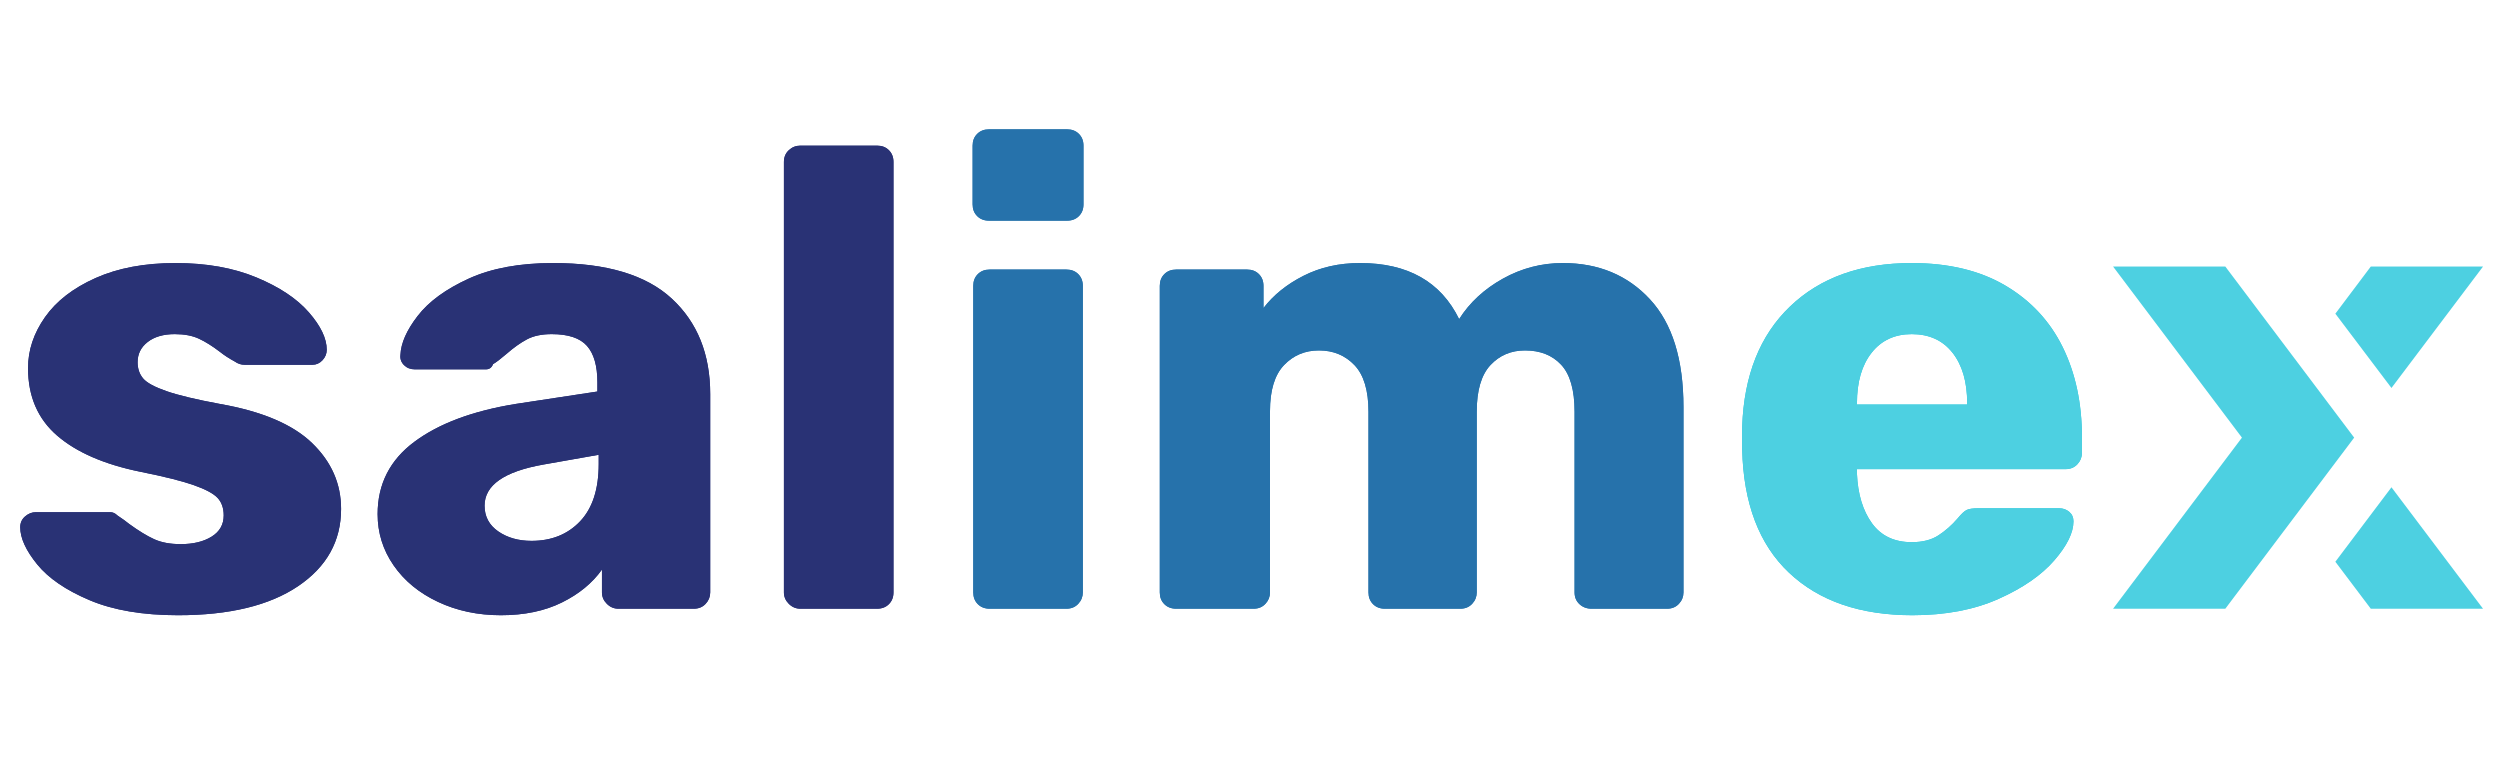 <?xml version="1.0" encoding="UTF-8"?>
<svg width="115px" height="36px" viewBox="0 0 115 36" version="1.1" xmlns="http://www.w3.org/2000/svg" xmlns:xlink="http://www.w3.org/1999/xlink">
    <title>logo</title>
    <defs>
        <path d="M8.19,28.3 C10.55,28.3 12.39,27.855 13.71,26.965 C15.03,26.075 15.69,24.89 15.69,23.41 C15.69,22.25 15.245,21.24 14.355,20.38 C13.465,19.52 12.05,18.92 10.11,18.58 C9.03,18.38 8.215,18.185 7.665,17.995 C7.115,17.805 6.755,17.61 6.585,17.41 C6.415,17.21 6.33,16.96 6.33,16.66 C6.33,16.28 6.485,15.97 6.795,15.73 C7.105,15.49 7.52,15.37 8.04,15.37 C8.48,15.37 8.85,15.44 9.15,15.58 C9.45,15.72 9.77,15.92 10.11,16.18 C10.31,16.34 10.54,16.49 10.8,16.63 C10.94,16.73 11.09,16.78 11.25,16.78 L11.25,16.78 L14.37,16.78 C14.55,16.78 14.705,16.71 14.835,16.57 C14.965,16.43 15.03,16.27 15.03,16.09 C15.03,15.57 14.755,14.995 14.205,14.365 C13.655,13.735 12.85,13.2 11.79,12.76 C10.73,12.32 9.49,12.1 8.07,12.1 C6.65,12.1 5.425,12.33 4.395,12.79 C3.365,13.25 2.59,13.85 2.07,14.59 C1.55,15.33 1.29,16.11 1.29,16.93 C1.29,18.23 1.735,19.265 2.625,20.035 C3.515,20.805 4.79,21.36 6.45,21.7 C7.55,21.92 8.37,22.125 8.91,22.315 C9.45,22.505 9.815,22.7 10.005,22.9 C10.195,23.1 10.29,23.37 10.29,23.71 C10.29,24.13 10.105,24.455 9.735,24.685 C9.365,24.915 8.89,25.03 8.31,25.03 C7.83,25.03 7.425,24.955 7.095,24.805 C6.765,24.655 6.38,24.42 5.94,24.1 C5.82,24 5.64,23.87 5.4,23.71 C5.3,23.61 5.19,23.56 5.07,23.56 L5.07,23.56 L1.65,23.56 C1.47,23.56 1.305,23.625 1.155,23.755 C1.005,23.885 0.93,24.05 0.93,24.25 C0.93,24.75 1.19,25.32 1.71,25.96 C2.23,26.6 3.035,27.15 4.125,27.61 C5.215,28.07 6.57,28.3 8.19,28.3 Z M23.04,28.3 C24.12,28.3 25.055,28.105 25.845,27.715 C26.635,27.325 27.25,26.82 27.69,26.2 L27.69,26.2 L27.69,27.25 C27.69,27.45 27.765,27.625 27.915,27.775 C28.065,27.925 28.24,28 28.44,28 L28.44,28 L31.92,28 C32.14,28 32.32,27.925 32.46,27.775 C32.6,27.625 32.67,27.45 32.67,27.25 L32.67,27.25 L32.67,18.13 C32.67,16.29 32.08,14.825 30.9,13.735 C29.72,12.645 27.9,12.1 25.44,12.1 C23.9,12.1 22.605,12.34 21.555,12.82 C20.505,13.3 19.725,13.87 19.215,14.53 C18.705,15.19 18.44,15.79 18.42,16.33 C18.4,16.51 18.455,16.665 18.585,16.795 C18.715,16.925 18.88,16.99 19.08,16.99 L19.08,16.99 L22.35,16.99 C22.51,16.99 22.62,16.91 22.68,16.75 C22.82,16.67 23.03,16.51 23.31,16.27 C23.63,15.99 23.94,15.77 24.24,15.61 C24.54,15.45 24.92,15.37 25.38,15.37 C26.14,15.37 26.68,15.55 27,15.91 C27.32,16.27 27.48,16.83 27.48,17.59 L27.48,17.59 L27.48,18.01 L23.73,18.58 C21.75,18.9 20.195,19.48 19.065,20.32 C17.935,21.16 17.37,22.27 17.37,23.65 C17.37,24.51 17.615,25.295 18.105,26.005 C18.595,26.715 19.275,27.275 20.145,27.685 C21.015,28.095 21.98,28.3 23.04,28.3 Z M24.45,24.88 C23.85,24.88 23.34,24.735 22.92,24.445 C22.5,24.155 22.29,23.76 22.29,23.26 C22.29,22.32 23.19,21.69 24.99,21.37 L24.99,21.37 L27.54,20.92 L27.54,21.34 C27.54,22.5 27.255,23.38 26.685,23.98 C26.115,24.58 25.37,24.88 24.45,24.88 Z M40.35,28 C40.57,28 40.75,27.93 40.89,27.79 C41.03,27.65 41.1,27.47 41.1,27.25 L41.1,27.25 L41.1,7.45 C41.1,7.23 41.03,7.05 40.89,6.91 C40.75,6.77 40.57,6.7 40.35,6.7 L40.35,6.7 L36.81,6.7 C36.61,6.7 36.435,6.77 36.285,6.91 C36.135,7.05 36.06,7.23 36.06,7.45 L36.06,7.45 L36.06,27.25 C36.06,27.45 36.135,27.625 36.285,27.775 C36.435,27.925 36.61,28 36.81,28 L36.81,28 L40.35,28 Z" id="path-1"></path>
        <path d="M49.09,10.15 C49.31,10.15 49.49,10.08 49.63,9.94 C49.77,9.8 49.84,9.62 49.84,9.4 L49.84,9.4 L49.84,6.7 C49.84,6.48 49.77,6.3 49.63,6.16 C49.49,6.02 49.31,5.95 49.09,5.95 L49.09,5.95 L45.49,5.95 C45.27,5.95 45.09,6.02 44.95,6.16 C44.81,6.3 44.74,6.48 44.74,6.7 L44.74,6.7 L44.74,9.4 C44.74,9.62 44.81,9.8 44.95,9.94 C45.09,10.08 45.27,10.15 45.49,10.15 L45.49,10.15 L49.09,10.15 Z M49.06,28 C49.28,28 49.46,27.925 49.6,27.775 C49.74,27.625 49.81,27.45 49.81,27.25 L49.81,27.25 L49.81,13.15 C49.81,12.93 49.74,12.75 49.6,12.61 C49.46,12.47 49.28,12.4 49.06,12.4 L49.06,12.4 L45.52,12.4 C45.3,12.4 45.12,12.47 44.98,12.61 C44.84,12.75 44.77,12.93 44.77,13.15 L44.77,13.15 L44.77,27.25 C44.77,27.47 44.84,27.65 44.98,27.79 C45.12,27.93 45.3,28 45.52,28 L45.52,28 L49.06,28 Z M57.67,28 C57.89,28 58.07,27.925 58.21,27.775 C58.35,27.625 58.42,27.45 58.42,27.25 L58.42,27.25 L58.42,18.91 C58.42,17.95 58.635,17.245 59.065,16.795 C59.495,16.345 60.03,16.12 60.67,16.12 C61.33,16.12 61.875,16.345 62.305,16.795 C62.735,17.245 62.95,17.96 62.95,18.94 L62.95,18.94 L62.95,27.25 C62.95,27.47 63.02,27.65 63.16,27.79 C63.3,27.93 63.48,28 63.7,28 L63.7,28 L67.18,28 C67.4,28 67.58,27.925 67.72,27.775 C67.86,27.625 67.93,27.45 67.93,27.25 L67.93,27.25 L67.93,18.94 C67.93,17.96 68.14,17.245 68.56,16.795 C68.98,16.345 69.51,16.12 70.15,16.12 C70.85,16.12 71.405,16.34 71.815,16.78 C72.225,17.22 72.43,17.94 72.43,18.94 L72.43,18.94 L72.43,27.25 C72.43,27.47 72.505,27.65 72.655,27.79 C72.805,27.93 72.99,28 73.21,28 L73.21,28 L76.69,28 C76.91,28 77.09,27.925 77.23,27.775 C77.37,27.625 77.44,27.45 77.44,27.25 L77.44,27.25 L77.44,18.73 C77.44,16.53 76.925,14.875 75.895,13.765 C74.865,12.655 73.53,12.1 71.89,12.1 C70.91,12.1 69.99,12.34 69.13,12.82 C68.27,13.3 67.6,13.92 67.12,14.68 C66.28,12.96 64.76,12.1 62.56,12.1 C61.6,12.1 60.735,12.295 59.965,12.685 C59.195,13.075 58.58,13.57 58.12,14.17 L58.12,14.17 L58.12,13.15 C58.12,12.93 58.05,12.75 57.91,12.61 C57.77,12.47 57.59,12.4 57.37,12.4 L57.37,12.4 L54.1,12.4 C53.88,12.4 53.7,12.47 53.56,12.61 C53.42,12.75 53.35,12.93 53.35,13.15 L53.35,13.15 L53.35,27.25 C53.35,27.47 53.42,27.65 53.56,27.79 C53.7,27.93 53.88,28 54.1,28 L54.1,28 L57.67,28 Z" id="path-2"></path>
        <path d="M87.97,28.3 C89.49,28.3 90.81,28.05 91.93,27.55 C93.05,27.05 93.905,26.46 94.495,25.78 C95.085,25.1 95.38,24.5 95.38,23.98 C95.38,23.8 95.315,23.655 95.185,23.545 C95.055,23.435 94.9,23.38 94.72,23.38 L94.72,23.38 L91,23.38 C90.76,23.38 90.585,23.405 90.475,23.455 C90.365,23.505 90.22,23.64 90.04,23.86 C89.78,24.16 89.49,24.415 89.17,24.625 C88.85,24.835 88.44,24.94 87.94,24.94 C87.14,24.94 86.53,24.65 86.11,24.07 C85.69,23.49 85.46,22.73 85.42,21.79 L85.42,21.79 L85.42,21.58 L95.02,21.58 C95.24,21.58 95.42,21.505 95.56,21.355 C95.7,21.205 95.77,21.03 95.77,20.83 L95.77,20.83 L95.77,20.11 C95.77,18.55 95.475,17.17 94.885,15.97 C94.295,14.77 93.415,13.825 92.245,13.135 C91.075,12.445 89.64,12.1 87.94,12.1 C85.6,12.1 83.735,12.765 82.345,14.095 C80.955,15.425 80.22,17.27 80.14,19.63 L80.14,19.63 L80.14,20.68 C80.2,23.16 80.92,25.05 82.3,26.35 C83.68,27.65 85.57,28.3 87.97,28.3 Z M90.49,18.61 L85.42,18.61 L85.42,18.55 C85.42,17.57 85.645,16.795 86.095,16.225 C86.545,15.655 87.16,15.37 87.94,15.37 C88.74,15.37 89.365,15.655 89.815,16.225 C90.265,16.795 90.49,17.57 90.49,18.55 L90.49,18.55 L90.49,18.61 Z" id="path-3"></path>
    </defs>
    <g id="Page-1" stroke="none" stroke-width="1" fill="none" fill-rule="evenodd">
        <g id="logo" fill-rule="nonzero">
            <g id="salime">
                <g id="sal">
                    <use fill="#293275" xlink:href="#path-1"></use>
                    <use fill="#293275" xlink:href="#path-1"></use>
                </g>
                <g id="im">
                    <use fill="#2672AB" xlink:href="#path-2"></use>
                    <use fill="#2672AB" xlink:href="#path-2"></use>
                </g>
                <g id="e">
                    <use fill="#25c5da" xlink:href="#path-3"></use>
                    <use fill="#4DD0E1" xlink:href="#path-3"></use>
                </g>
            </g>
            <path d="M102.363,12.259 L97.2,12.259 L103.129,20.131 L97.2,28.003 L102.363,28.003 L108.292,20.131 L102.363,12.259 Z M114.221,12.259 L109.058,12.259 L107.426,14.429 L110.007,17.847 L114.221,12.259 Z M107.426,25.84 L109.057,28.003 L114.22,28.003 L110.007,22.415 L107.426,25.84 Z" id="expertsexchange" fill="#4DD0E1"></path>
        </g>
    </g>
</svg>
